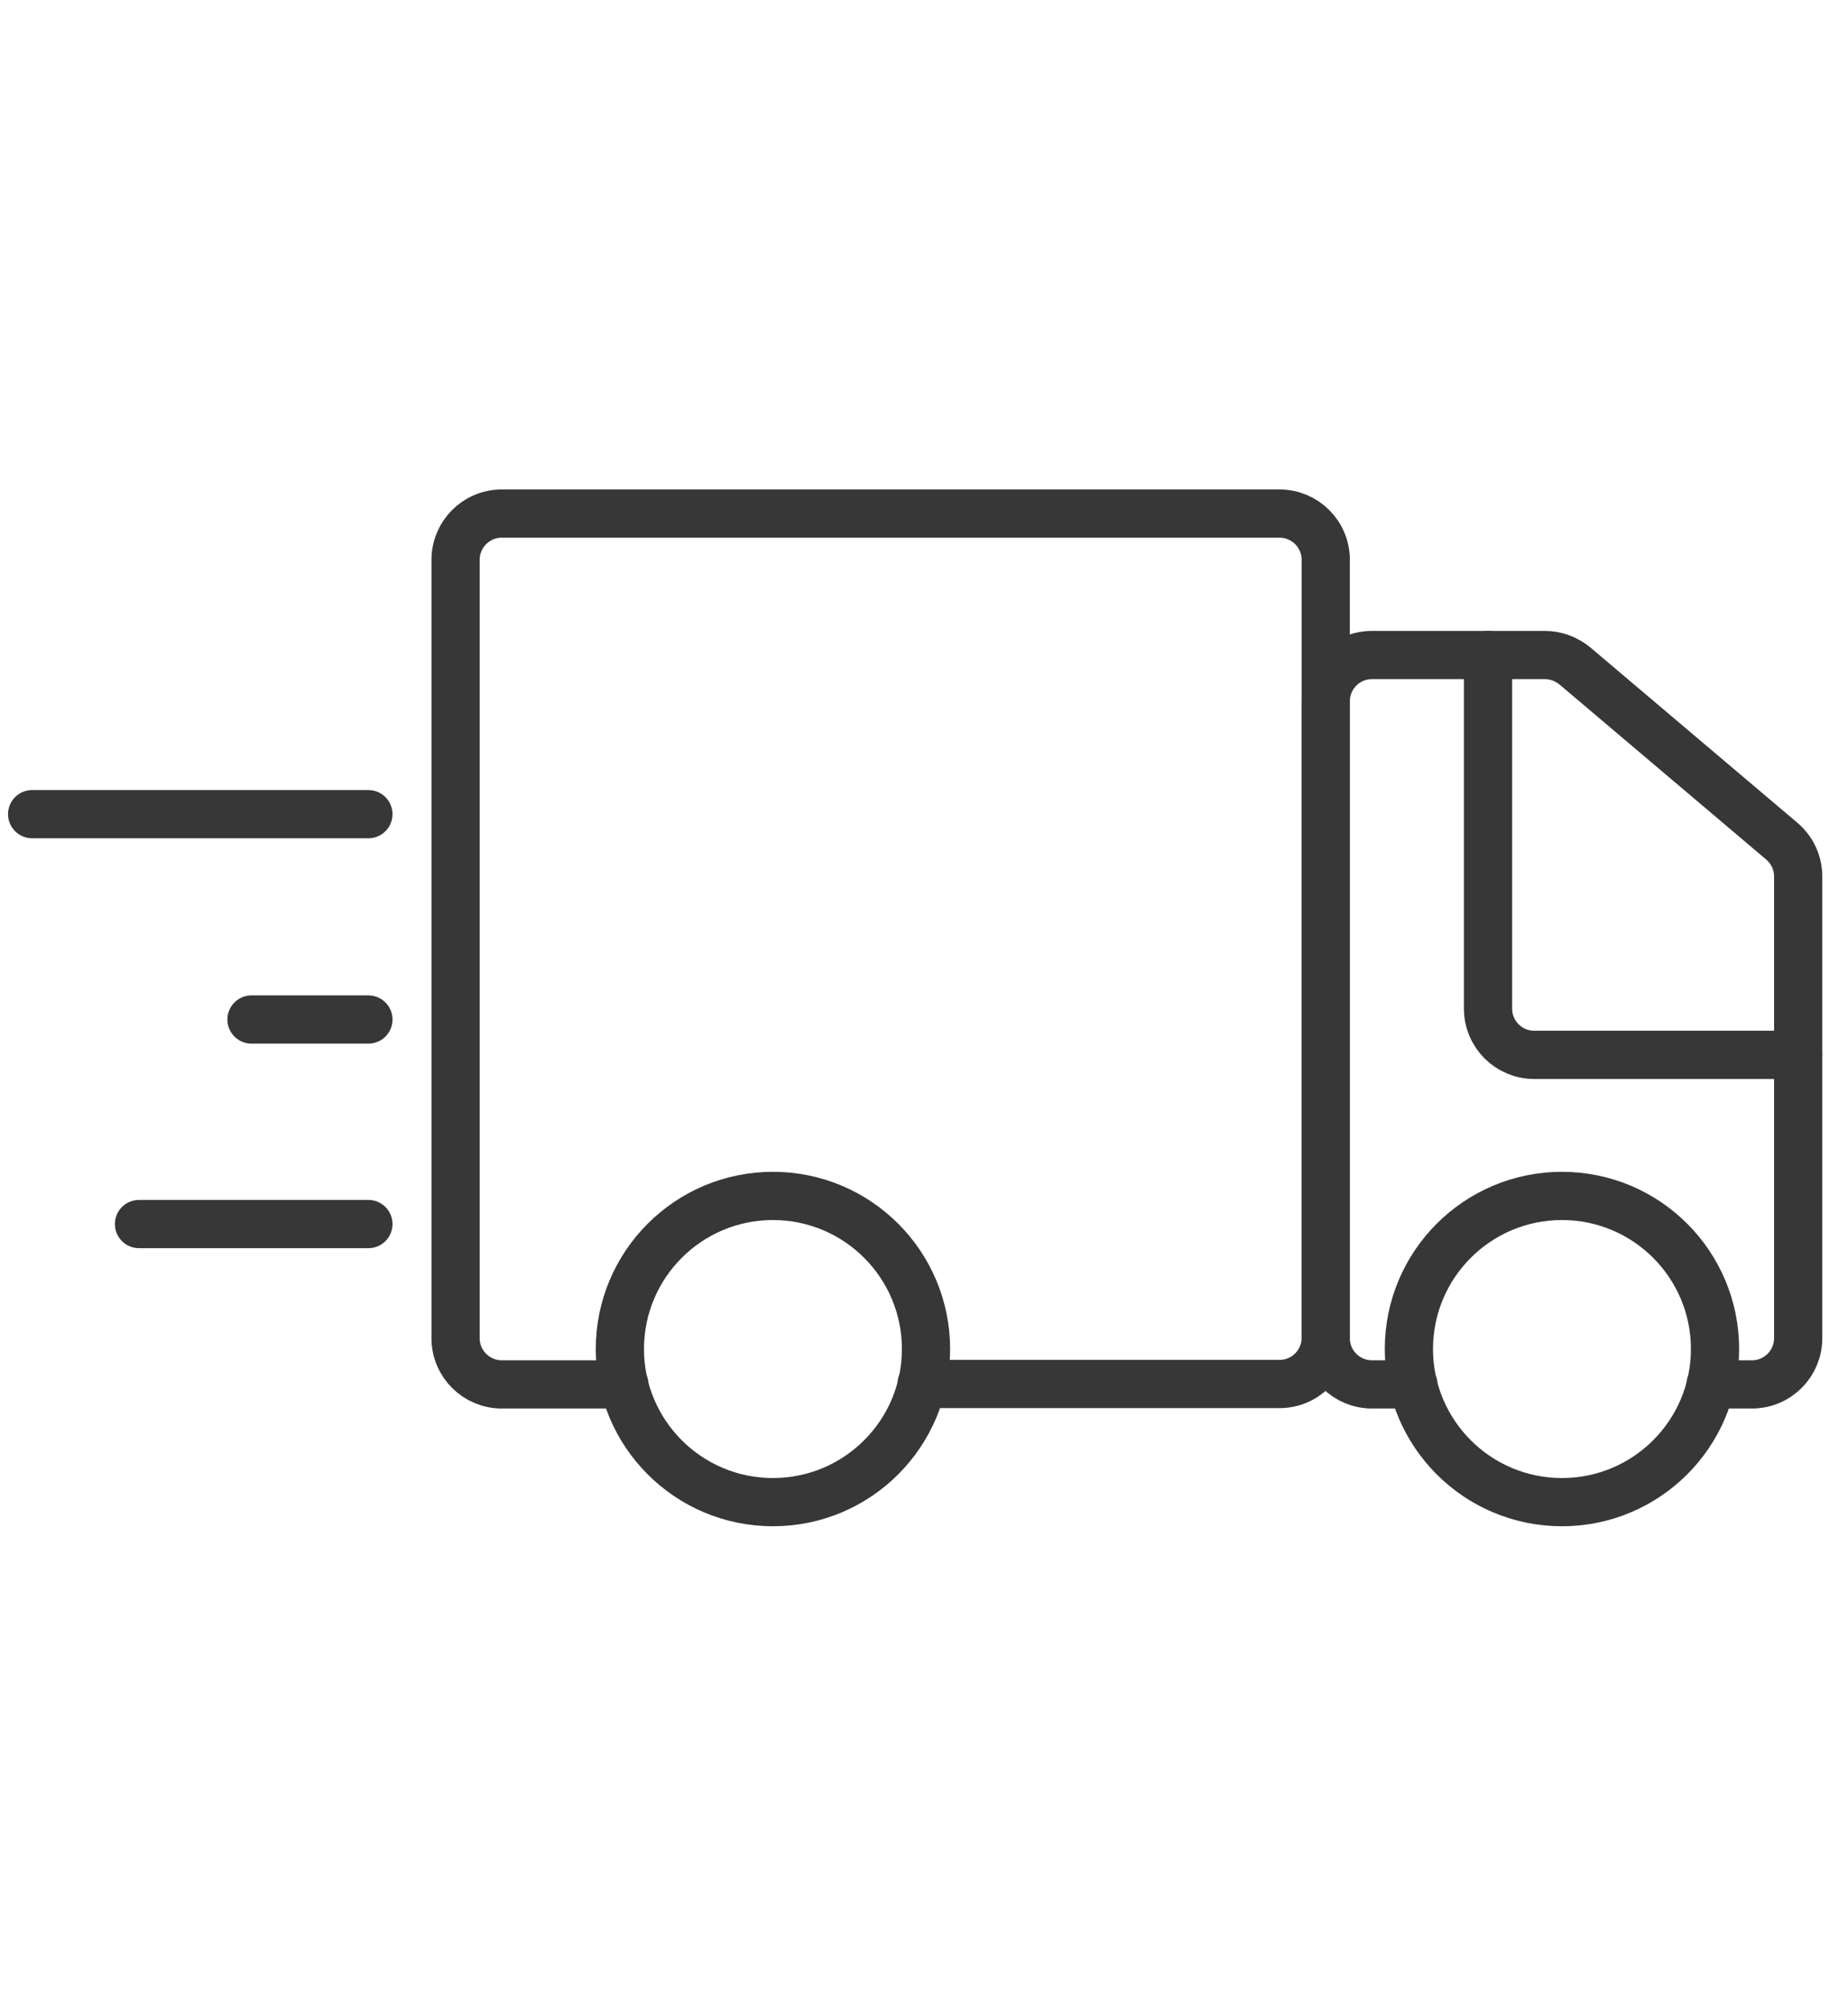 <?xml version="1.0" encoding="UTF-8"?><svg id="uuid-12b5fc1d-38a4-4889-a615-370563b8de4a" xmlns="http://www.w3.org/2000/svg" width="46" height="50" viewBox="0 0 46 50"><defs><style>.uuid-fc328be5-5e05-4012-92ce-d4eb25b5dd15{fill:none;stroke:#373737;stroke-linecap:round;stroke-linejoin:round;stroke-width:1.2px;}</style></defs><path class="uuid-fc328be5-5e05-4012-92ce-d4eb25b5dd15" d="M15.54,34.45h-3.05c-.63,0-1.15-.51-1.15-1.15V13.93c0-.63.51-1.15,1.15-1.15h19.36c.63,0,1.15.51,1.15,1.15v19.36c0,.63-.51,1.15-1.15,1.15h-8.91"/><path class="uuid-fc328be5-5e05-4012-92ce-d4eb25b5dd15" d="M35.18,34.45h-1.03c-.63,0-1.15-.51-1.15-1.15v-15.85c0-.63.51-1.15,1.15-1.15h4.31c.27,0,.53.1.74.27l5.15,4.36c.26.22.41.54.41.88v11.49c0,.63-.51,1.15-1.15,1.15h-1.03"/><circle class="uuid-fc328be5-5e05-4012-92ce-d4eb25b5dd15" cx="19.24" cy="33.57" r="3.81"/><circle class="uuid-fc328be5-5e05-4012-92ce-d4eb25b5dd15" cx="38.88" cy="33.57" r="3.81"/><path class="uuid-fc328be5-5e05-4012-92ce-d4eb25b5dd15" d="M44.76,26.25h-6.57c-.63,0-1.15-.51-1.15-1.15v-8.8"/><line class="uuid-fc328be5-5e05-4012-92ce-d4eb25b5dd15" x1=".8" y1="20.26" x2="9.17" y2="20.26"/><line class="uuid-fc328be5-5e05-4012-92ce-d4eb25b5dd15" x1="6.26" y1="25.37" x2="9.17" y2="25.37"/><line class="uuid-fc328be5-5e05-4012-92ce-d4eb25b5dd15" x1="3.46" y1="30.46" x2="9.17" y2="30.46"/></svg>